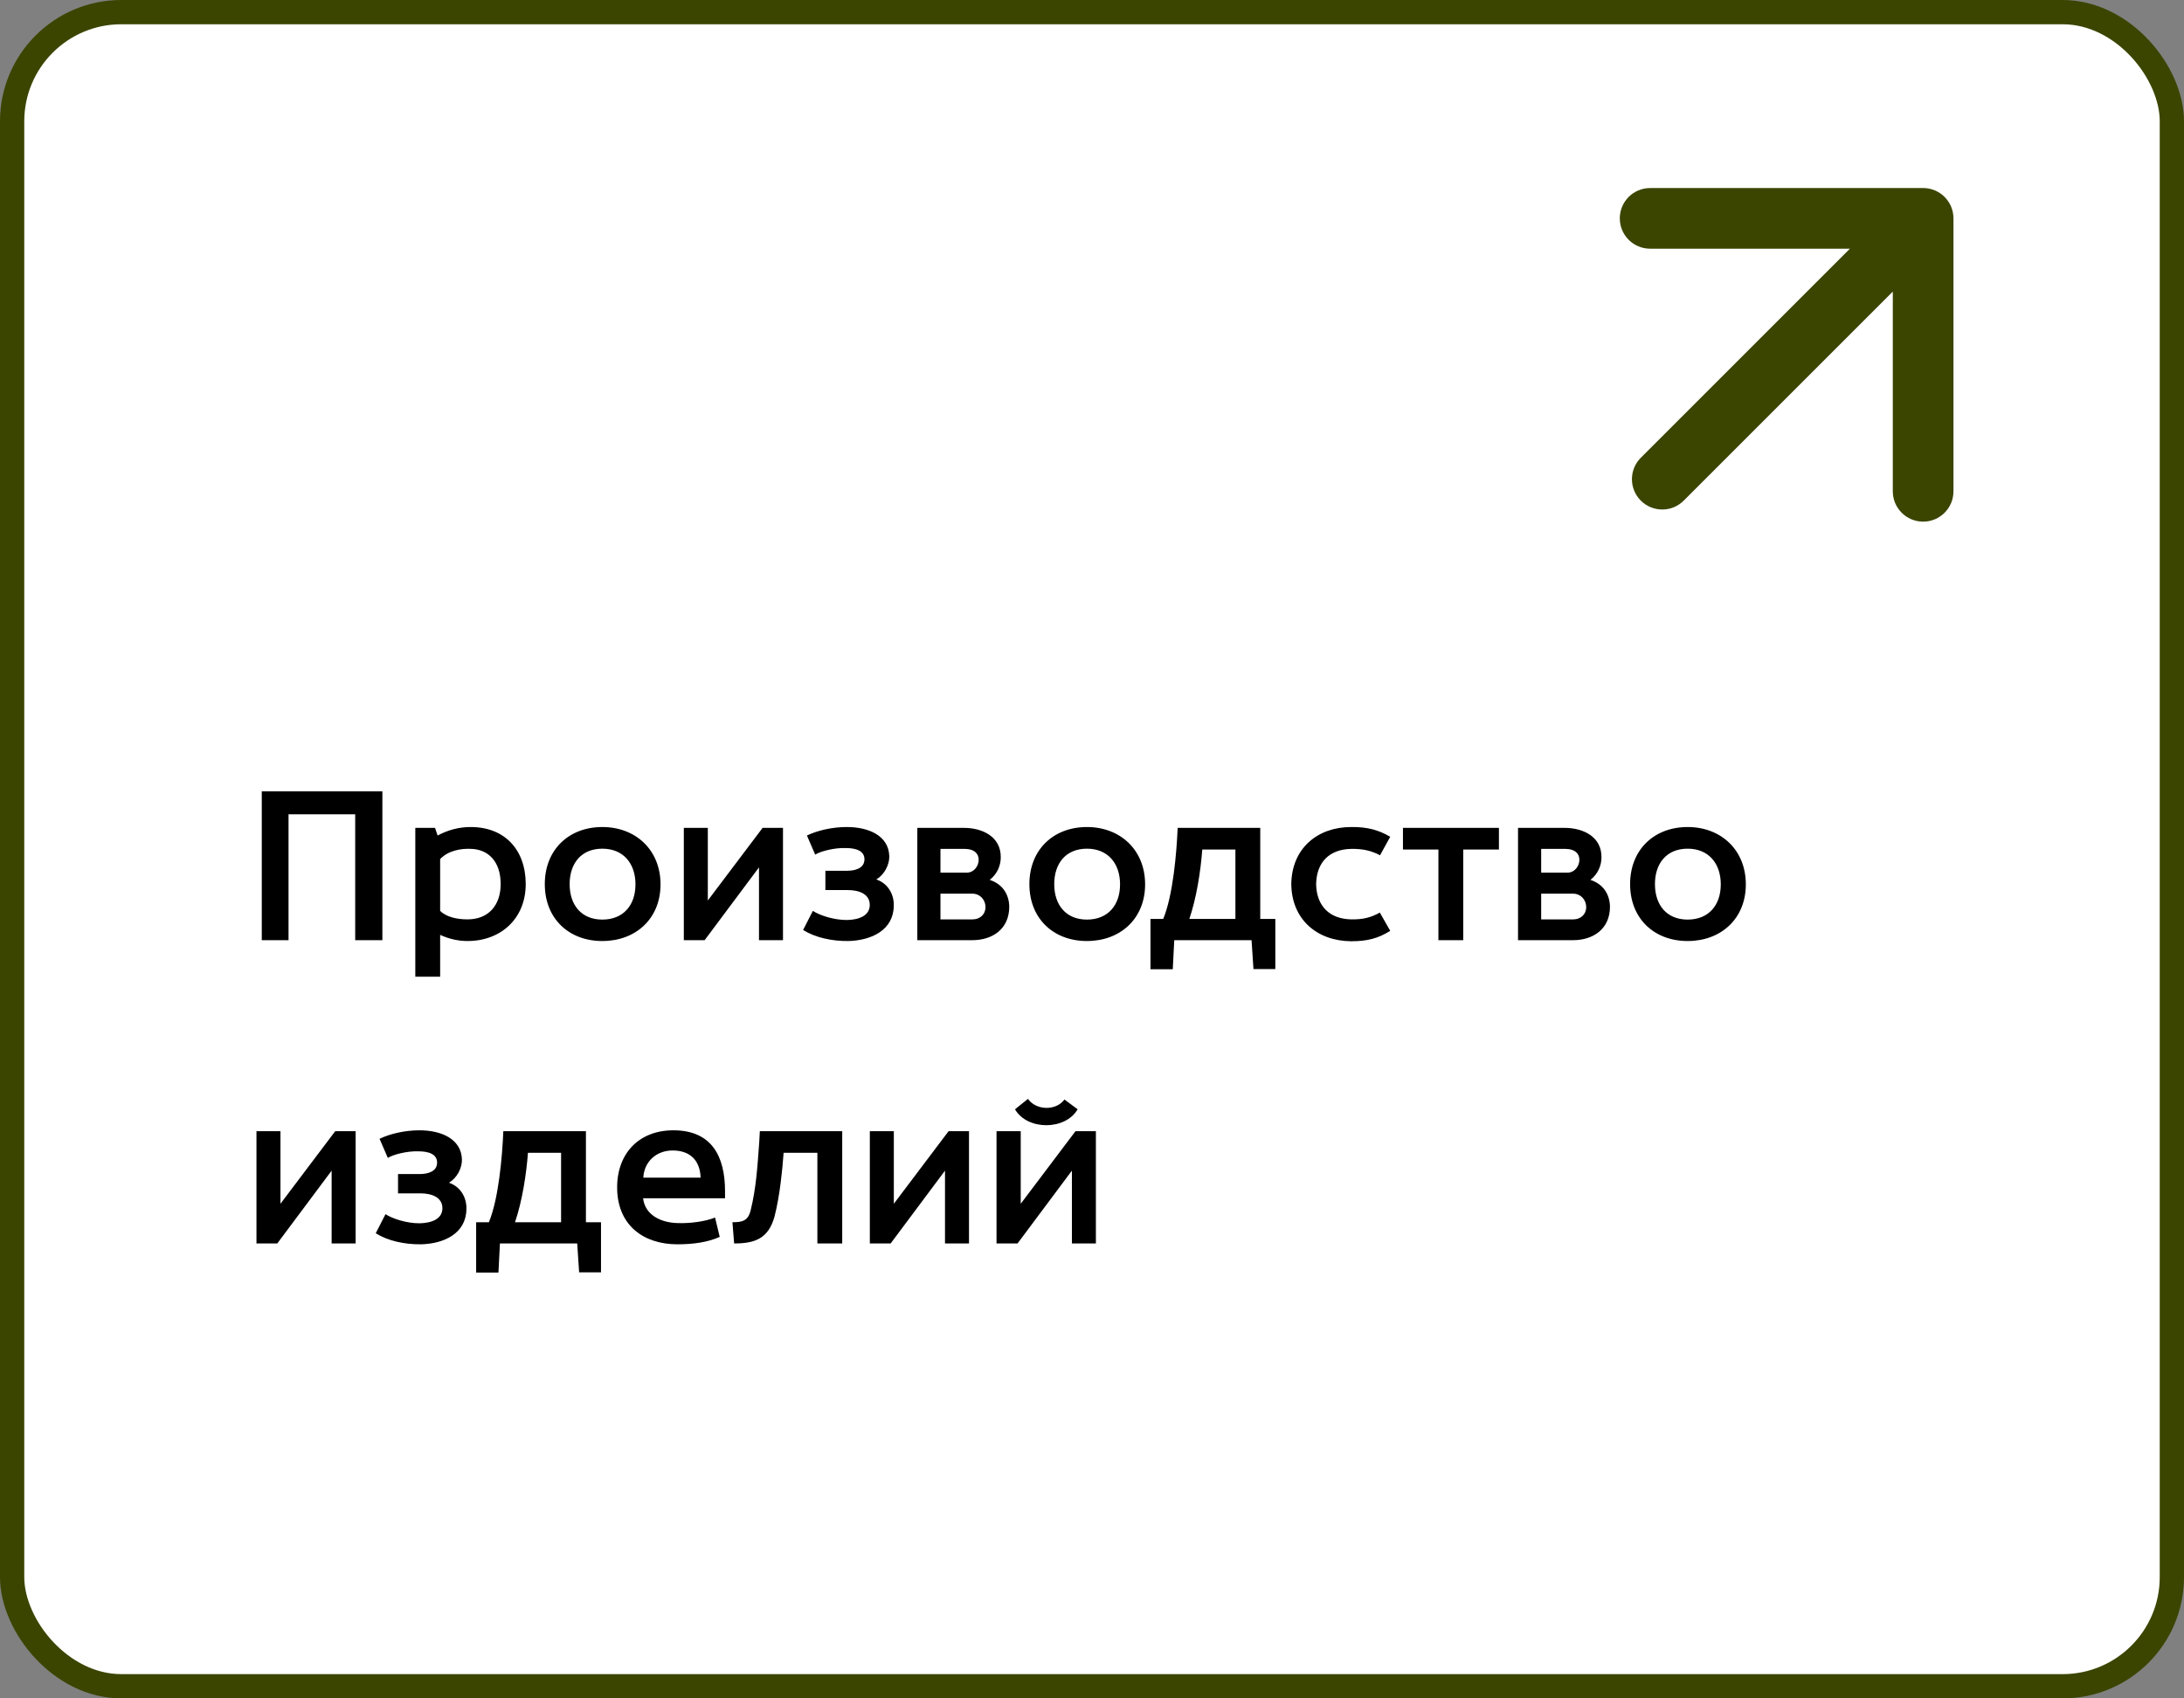 <?xml version="1.0" encoding="UTF-8"?> <svg xmlns="http://www.w3.org/2000/svg" width="360" height="280" viewBox="0 0 360 280" fill="none"><rect x="0" y="0" width="360" height="280" fill="#808080" stroke="none"/><rect x="2" y="2" width="356" height="276" rx="18" fill="white" stroke="#3B4500" stroke-width="4"></rect><path d="M43.15 155V154.16V130.465H63.03V154.16V155H62.12H59.495H58.55V154.16V134.245H47.56V154.16V155H46.65H44.06H43.15ZM77.067 151.57C80.602 151.57 82.527 149.155 82.527 145.76C82.527 141.84 80.322 140.055 77.732 139.95C75.982 139.845 73.882 140.23 72.552 141.63V150.17C73.602 151.22 75.422 151.57 77.067 151.57ZM68.457 161.02V136.485H71.712L72.132 137.745C73.847 136.835 75.632 136.345 77.592 136.345C83.227 136.345 86.657 140.125 86.657 145.76C86.657 151.395 82.597 155.14 77.067 155.14C75.527 155.14 73.987 154.79 72.552 154.125V161.02H68.457ZM99.287 151.605C102.753 151.605 104.748 149.225 104.748 145.795C104.748 142.365 102.753 139.915 99.287 139.915C95.823 139.915 93.897 142.33 93.897 145.76C93.897 149.19 95.823 151.605 99.287 151.605ZM99.287 155.14C93.757 155.14 89.802 151.43 89.802 145.76C89.802 140.09 93.757 136.345 99.287 136.345C104.783 136.345 108.878 140.125 108.878 145.795C108.878 151.465 104.783 155.14 99.287 155.14ZM112.719 155V136.485H116.674V148.455L125.704 136.485H129.064V155H125.109V142.995L116.149 155H112.719ZM139.868 155.14C137.068 155.175 134.338 154.545 132.378 153.32L133.988 150.17C135.108 150.905 137.418 151.675 139.588 151.675C141.513 151.64 143.368 151.01 143.368 149.19C143.368 147.335 141.513 146.74 139.763 146.74H136.053V143.555H139.658C140.848 143.555 142.493 143.205 142.493 141.665C142.493 140.265 141.093 139.81 139.413 139.81C137.488 139.74 135.178 140.37 134.373 140.895L133.008 137.745C134.758 136.905 137.173 136.345 139.588 136.345C143.088 136.345 146.518 137.71 146.588 141.21C146.588 142.61 145.783 144.185 144.453 144.99C146.413 145.655 147.393 147.51 147.323 149.33C147.288 153.32 143.683 155.035 139.868 155.14ZM151.206 155V136.485H158.906C161.811 136.485 164.996 137.85 164.961 141.35C164.961 142.645 164.401 144.08 163.141 145.06C165.381 145.795 166.326 147.58 166.361 149.47C166.361 153.215 163.526 155 160.271 155H151.206ZM155.021 151.57H160.341C161.496 151.57 162.441 150.765 162.441 149.575C162.441 148.28 161.496 147.335 160.306 147.335H155.021V151.57ZM155.021 143.87H159.326C160.551 143.87 161.321 142.785 161.321 141.735C161.321 140.755 160.621 139.95 159.011 139.95H155.021V143.87ZM179.165 151.605C182.63 151.605 184.625 149.225 184.625 145.795C184.625 142.365 182.63 139.915 179.165 139.915C175.7 139.915 173.775 142.33 173.775 145.76C173.775 149.19 175.7 151.605 179.165 151.605ZM179.165 155.14C173.635 155.14 169.68 151.43 169.68 145.76C169.68 140.09 173.635 136.345 179.165 136.345C184.66 136.345 188.755 140.125 188.755 145.795C188.755 151.465 184.66 155.14 179.165 155.14ZM196.044 151.5H203.639V140.055H198.179C197.899 143.695 197.234 148 196.044 151.5ZM189.639 159.795V151.5H191.739C193.349 147.615 193.944 140.685 194.119 136.485H207.734V151.5H210.219V159.76H206.614L206.299 155H193.559L193.314 159.795H189.639ZM222.719 155.175C217.154 155.14 212.919 151.64 212.849 145.76C212.919 139.88 217.154 136.345 222.719 136.345C225.344 136.31 227.269 136.835 229.159 137.955L227.479 141C226.079 140.265 224.679 139.915 222.719 139.95C219.149 140.02 217.014 142.12 216.944 145.76C217.014 149.365 219.149 151.5 222.719 151.57C224.679 151.605 226.009 151.255 227.444 150.45L229.159 153.46C227.164 154.72 225.344 155.175 222.719 155.175ZM237.101 155V140.055H231.256V136.485H247.076V140.055H241.196V155H237.101ZM250.224 155V136.485H257.924C260.829 136.485 264.014 137.85 263.979 141.35C263.979 142.645 263.419 144.08 262.159 145.06C264.399 145.795 265.344 147.58 265.379 149.47C265.379 153.215 262.544 155 259.289 155H250.224ZM254.039 151.57H259.359C260.514 151.57 261.459 150.765 261.459 149.575C261.459 148.28 260.514 147.335 259.324 147.335H254.039V151.57ZM254.039 143.87H258.344C259.569 143.87 260.339 142.785 260.339 141.735C260.339 140.755 259.639 139.95 258.029 139.95H254.039V143.87ZM278.184 151.605C281.649 151.605 283.644 149.225 283.644 145.795C283.644 142.365 281.649 139.915 278.184 139.915C274.719 139.915 272.794 142.33 272.794 145.76C272.794 149.19 274.719 151.605 278.184 151.605ZM278.184 155.14C272.654 155.14 268.699 151.43 268.699 145.76C268.699 140.09 272.654 136.345 278.184 136.345C283.679 136.345 287.774 140.125 287.774 145.795C287.774 151.465 283.679 155.14 278.184 155.14ZM42.275 205V186.485H46.23V198.455L55.26 186.485H58.62V205H54.665V192.995L45.705 205H42.275ZM69.424 205.14C66.624 205.175 63.894 204.545 61.934 203.32L63.544 200.17C64.664 200.905 66.974 201.675 69.144 201.675C71.069 201.64 72.924 201.01 72.924 199.19C72.924 197.335 71.069 196.74 69.319 196.74H65.609V193.555H69.214C70.404 193.555 72.049 193.205 72.049 191.665C72.049 190.265 70.649 189.81 68.969 189.81C67.044 189.74 64.734 190.37 63.929 190.895L62.564 187.745C64.314 186.905 66.729 186.345 69.144 186.345C72.644 186.345 76.074 187.71 76.144 191.21C76.144 192.61 75.339 194.185 74.009 194.99C75.969 195.655 76.949 197.51 76.879 199.33C76.844 203.32 73.239 205.035 69.424 205.14ZM84.891 201.5H92.486V190.055H87.026C86.746 193.695 86.081 198 84.891 201.5ZM78.486 209.795V201.5H80.586C82.196 197.615 82.791 190.685 82.966 186.485H96.581V201.5H99.066V209.76H95.461L95.146 205H82.406L82.161 209.795H78.486ZM106.037 194.15H115.487C115.382 191.245 113.702 189.67 110.867 189.67C108.172 189.67 106.177 191.525 106.037 194.15ZM111.672 205.14C106.072 205.14 101.907 202.025 101.732 196.145C101.557 190.335 105.197 186.31 111.077 186.345C117.272 186.38 119.512 190.58 119.512 196.39V197.545H106.002C106.317 200.275 108.872 201.57 111.707 201.64C113.877 201.71 116.292 201.36 117.867 200.73L118.637 203.915C116.712 204.79 114.297 205.14 111.672 205.14ZM121.012 205L120.732 201.5C122.342 201.5 123.322 201.29 123.742 199.505C124.652 195.83 124.862 192.155 125.142 188.41L125.247 186.485H138.827V205H134.732V190.055H129.167C129.062 191.63 128.887 193.31 128.677 195.025C128.432 196.95 128.117 198.805 127.662 200.59C126.647 204.195 124.442 205 121.012 205ZM143.379 205V186.485H147.334V198.455L156.364 186.485H159.724V205H155.769V192.995L146.809 205H143.379ZM164.262 205V186.485H168.252V198.455L177.282 186.485H180.642V205H176.687V192.995L167.727 205H164.262ZM167.307 182.88L169.442 181.165C170.772 183.055 174.027 183.195 175.462 181.27L177.632 182.88C175.602 186.38 169.337 186.38 167.307 182.88Z" fill="black"></path><path d="M270.464 75.465C268.512 77.417 268.512 80.583 270.464 82.535C272.417 84.488 275.583 84.488 277.536 82.535L274 79L270.464 75.465ZM322 36C322 33.239 319.761 31 317 31L272 31C269.239 31 267 33.239 267 36C267 38.761 269.239 41 272 41H312V81C312 83.761 314.239 86 317 86C319.761 86 322 83.761 322 81L322 36ZM274 79L277.536 82.535L320.536 39.535L317 36L313.464 32.465L270.464 75.465L274 79Z" fill="#3B4500"></path></svg> 